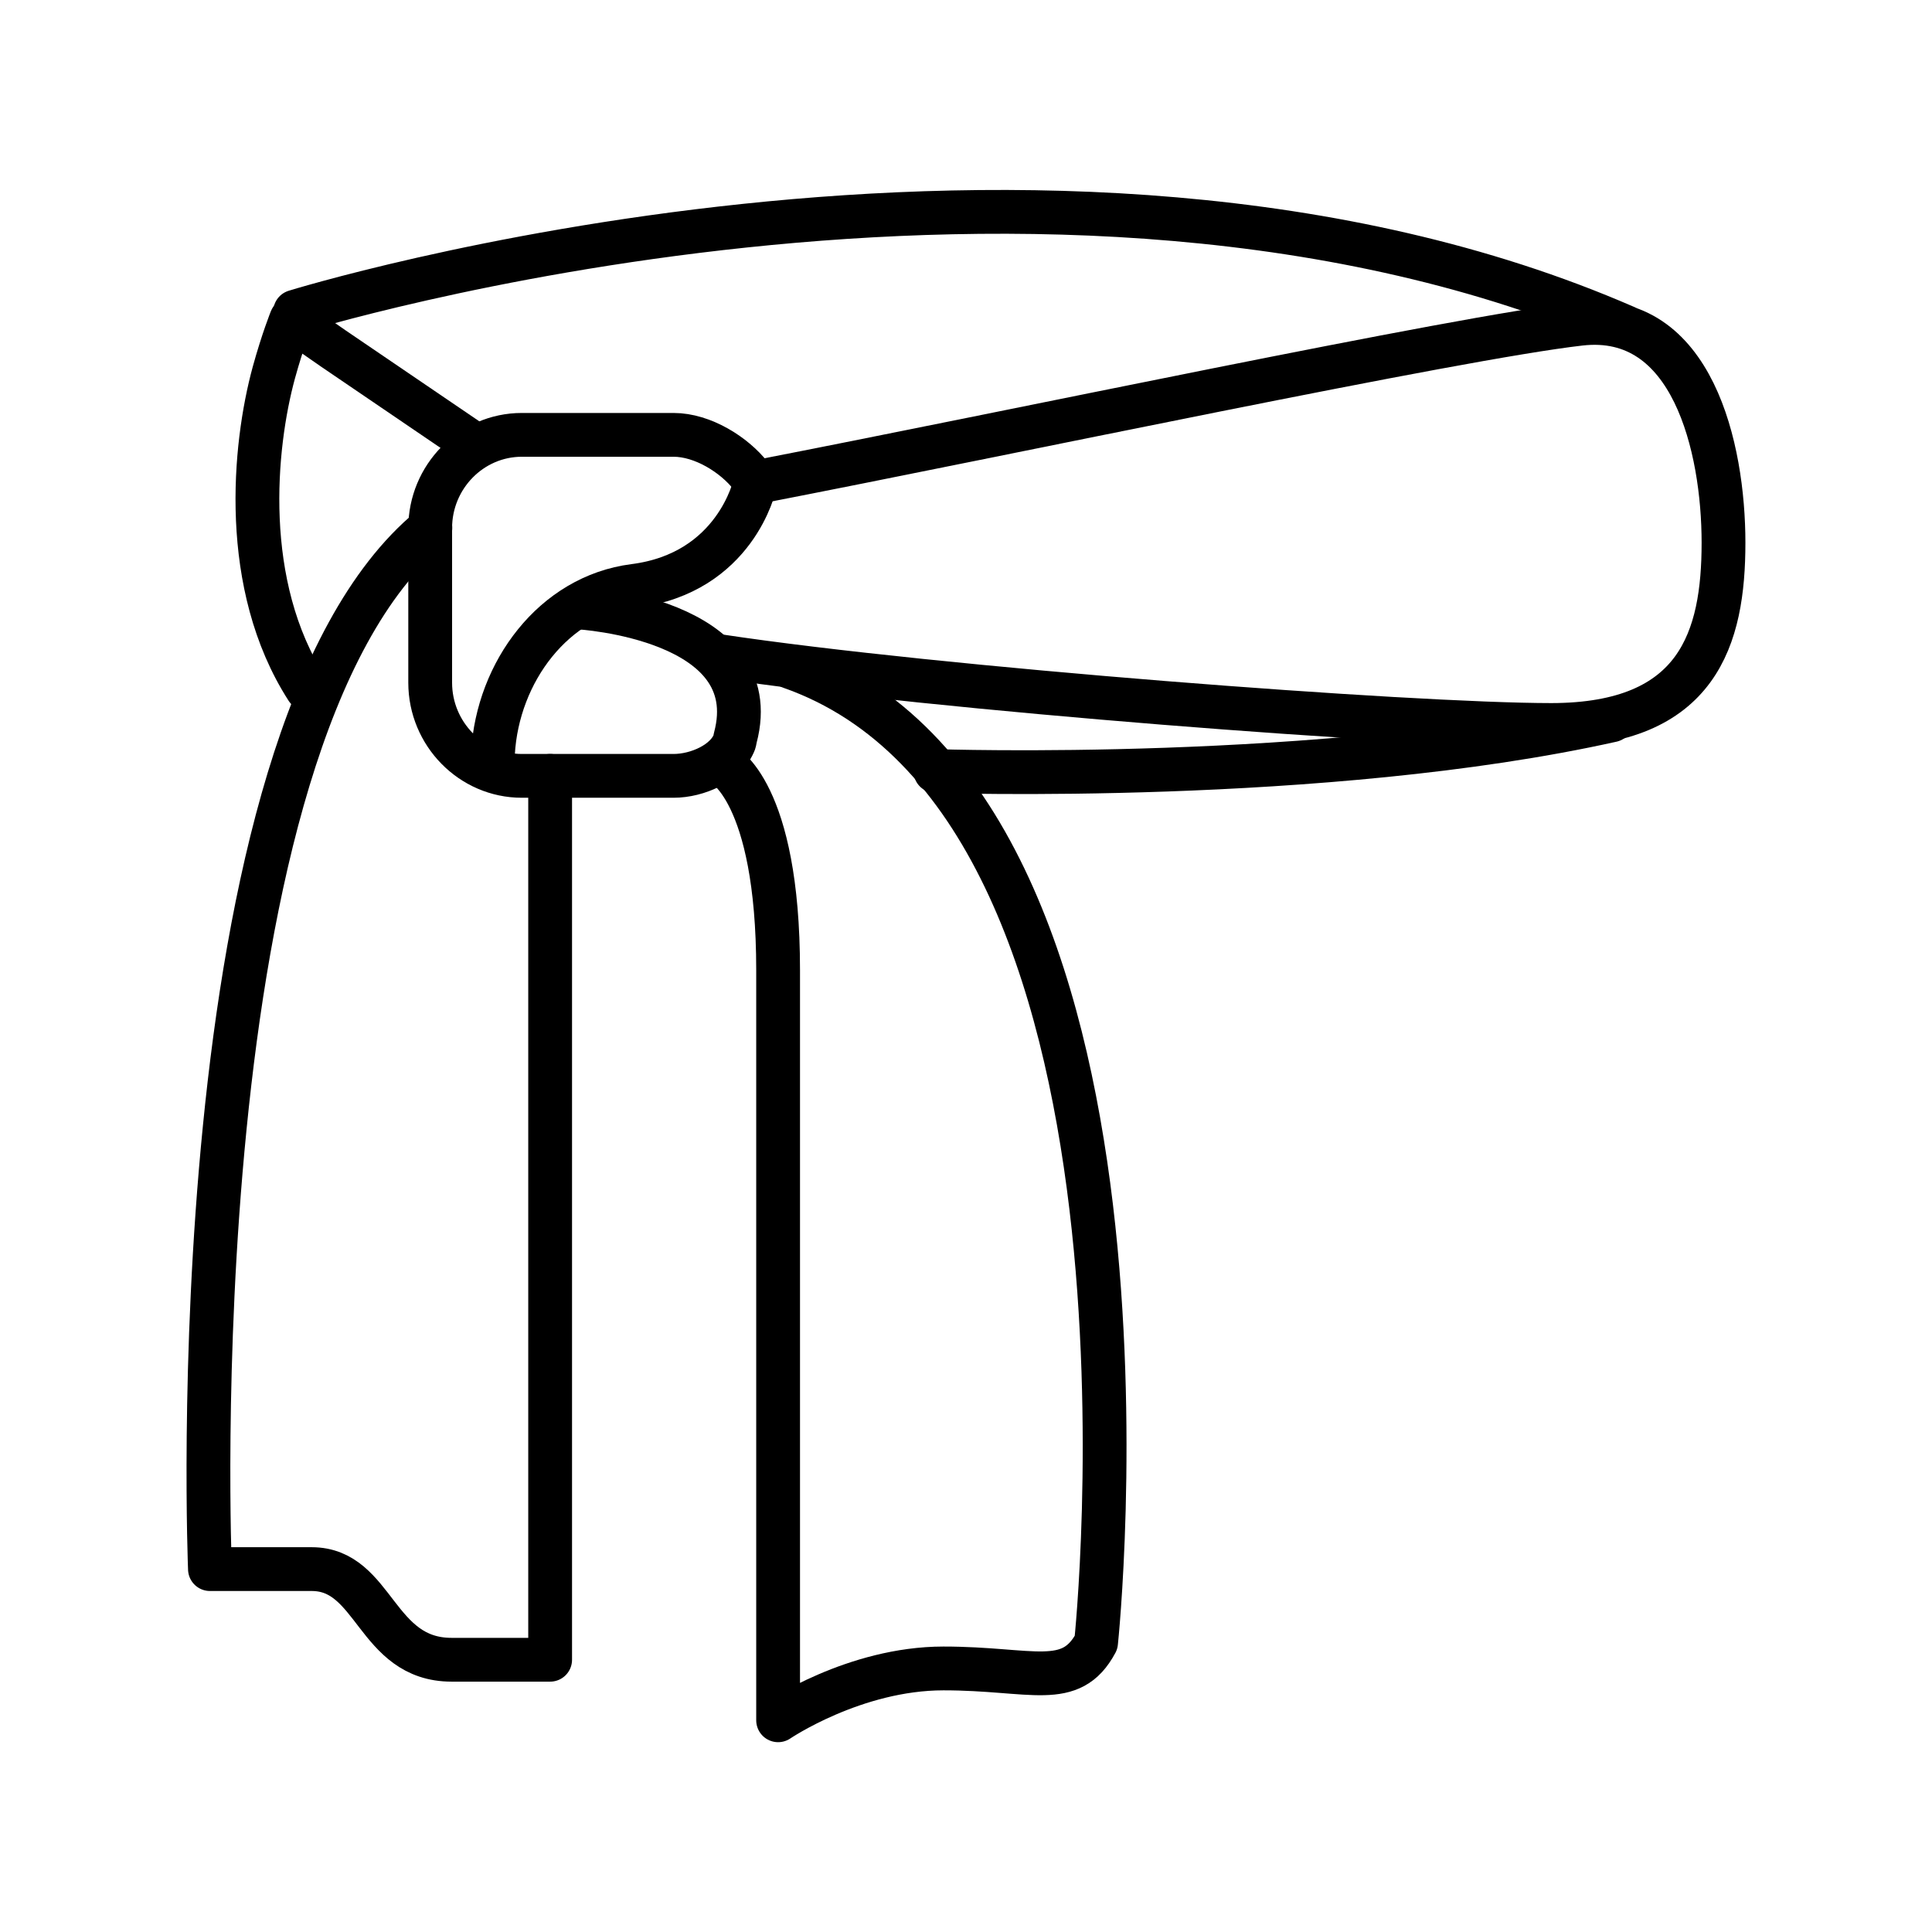 <?xml version="1.0" encoding="UTF-8"?>
<svg id="ICONS" xmlns="http://www.w3.org/2000/svg" viewBox="0 0 120 120">
  <defs>
    <style>
      .cls-1 {
        fill: none;
        stroke: #000;
        stroke-linecap: round;
        stroke-linejoin: round;
        stroke-width: 2.72px;
      }
    </style>
  </defs>
  <g>
    <path class="cls-1" d="M46.91,29.96c15.6-3.02,43.59-8.98,51.23-9.85,6.98-.8,8.91,7.7,8.91,13.6h0c0,5.9-1.55,11.31-10.69,11.32-8.83,0-38.19-2.24-51.72-4.28"/>
    <path class="cls-1" d="M19.07,42.79c-4.15-6.45-3.31-15.07-2.06-19.65.56-2.03,1.08-3.31,1.08-3.31l2.62,1.82,8.38,5.7"/>
    <path class="cls-1" d="M44.87,47.47s3.46,1.63,3.46,12.79v46.59s4.74-3.22,10.27-3.22,7.9,1.34,9.48-1.61c0,0,5.51-52.01-18.99-60.59"/>
    <path class="cls-1" d="M30.62,46.78c.29-5.03,3.76-9.75,8.76-10.39,6.32-.8,7.5-6.28,7.5-6.28"/>
    <path class="cls-1" d="M26.73,32.8c-15.8,13.03-13.69,64.66-13.69,64.66h6.32c3.95,0,3.95,5.63,8.69,5.63h6.12v-54.9"/>
    <path class="cls-1" d="M35.95,37.73s11.7.66,9.72,8.1l-.05.25c-.49,1.31-2.3,2.11-3.78,2.11h-9.43c-3.13,0-5.69-2.61-5.69-5.79v-9.6c0-3.19,2.56-5.79,5.69-5.79h9.43c1.8,0,3.77,1.23,4.81,2.57"/>
  </g>
  <path class="cls-1" d="M100.93,20.3c-35.64-15.5-82.6-.94-82.6-.94"/>
  <path class="cls-1" d="M58.1,47.89s24.2.82,42.01-3.15"/>
</svg>